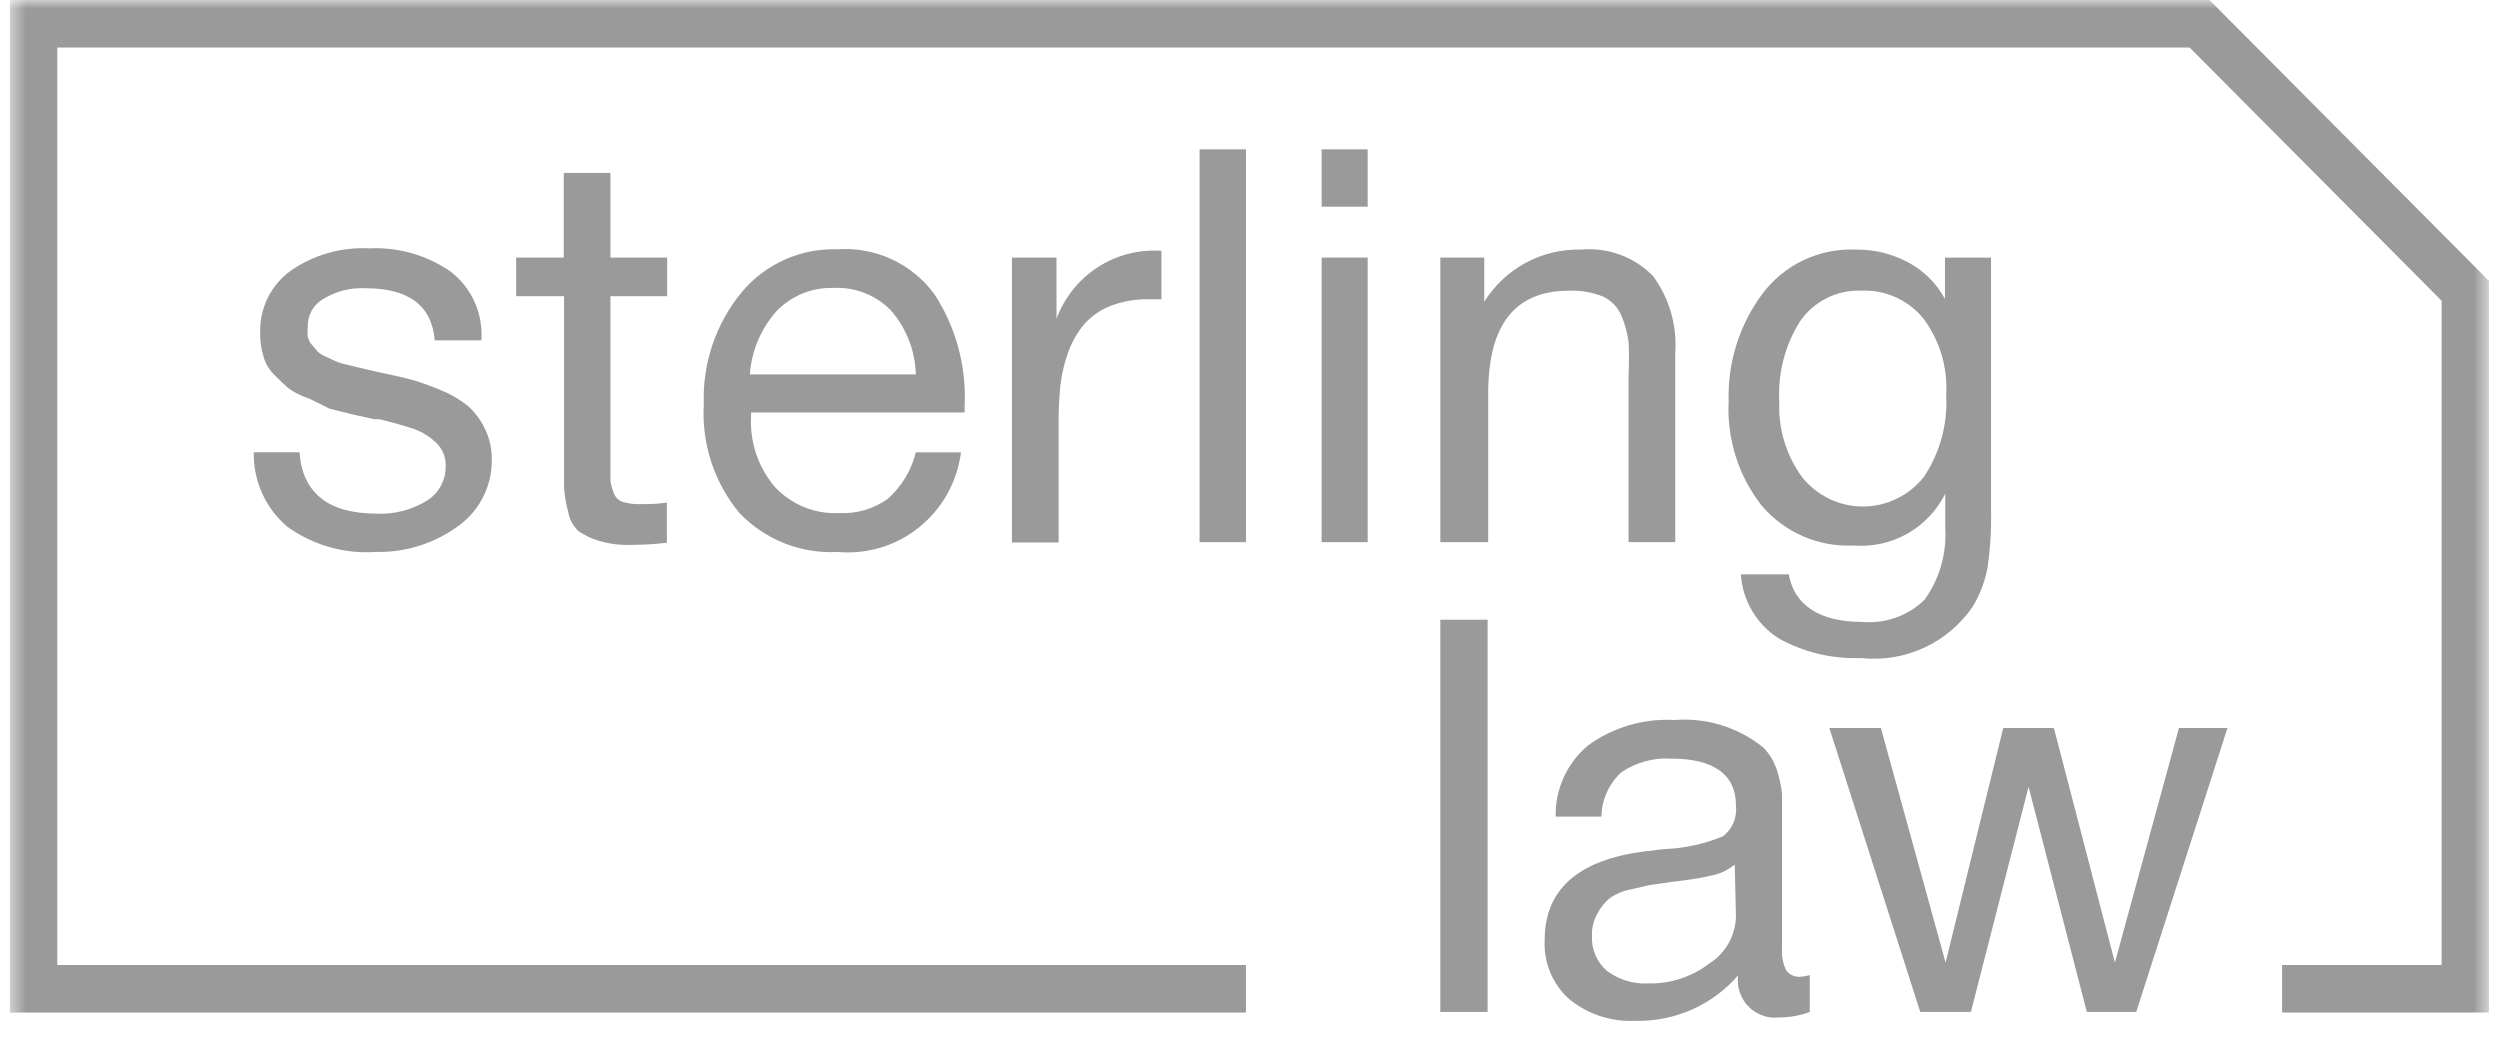 <svg width="144" height="60" viewBox="0 0 144 60" fill="none" xmlns="http://www.w3.org/2000/svg">
<g id="sterling_logo" clip-path="url(#clip0_505_4394)">
<g id="Clip path group">
<mask id="mask0_505_4394" style="mask-type:luminance" maskUnits="userSpaceOnUse" x="0" y="0" width="144" height="60">
<g id="clip0_90_2">
<path id="Vector" d="M143.364 0H0.557V60H143.364V0Z" fill="white"/>
</g>
</mask>
<g mask="url(#mask0_505_4394)">
<g id="Group">
<path id="Vector_2" d="M27.727 19.605H25.038C24.88 17.609 23.544 16.602 21.048 16.602C20.197 16.558 19.351 16.773 18.623 17.22C18.341 17.38 18.108 17.614 17.95 17.897C17.792 18.181 17.715 18.503 17.727 18.828C17.709 19.016 17.709 19.205 17.727 19.393C17.766 19.571 17.851 19.735 17.973 19.87L18.289 20.241C18.425 20.373 18.587 20.475 18.764 20.541L19.256 20.771C19.457 20.869 19.669 20.94 19.889 20.983L20.539 21.142L21.294 21.318L21.997 21.477C22.771 21.636 23.368 21.777 23.755 21.883C24.305 22.046 24.844 22.241 25.372 22.466C25.934 22.689 26.461 22.992 26.936 23.367C27.337 23.724 27.665 24.156 27.902 24.639C28.182 25.185 28.326 25.791 28.324 26.405C28.346 27.146 28.189 27.881 27.868 28.548C27.547 29.216 27.07 29.795 26.479 30.238C25.086 31.285 23.385 31.832 21.646 31.792C19.823 31.917 18.014 31.399 16.532 30.326C15.918 29.801 15.427 29.145 15.096 28.405C14.765 27.666 14.601 26.862 14.616 26.052H17.252C17.411 28.366 18.887 29.584 21.681 29.584C22.7 29.636 23.711 29.378 24.581 28.843C24.921 28.635 25.2 28.341 25.391 27.991C25.583 27.641 25.679 27.246 25.671 26.846C25.68 26.593 25.634 26.34 25.537 26.105C25.44 25.87 25.294 25.659 25.108 25.487C24.743 25.144 24.313 24.879 23.843 24.709C23.368 24.55 22.718 24.356 21.839 24.144H21.558L20.346 23.879L18.992 23.544L17.815 22.961C17.403 22.83 17.012 22.64 16.655 22.396C16.366 22.152 16.09 21.892 15.829 21.619C15.519 21.326 15.294 20.953 15.179 20.541C15.037 20.084 14.972 19.607 14.985 19.128C14.971 18.44 15.124 17.759 15.43 17.143C15.736 16.528 16.186 15.997 16.743 15.595C18.07 14.672 19.665 14.219 21.277 14.306C22.953 14.224 24.61 14.702 25.987 15.666C26.576 16.128 27.044 16.73 27.347 17.417C27.651 18.104 27.781 18.855 27.727 19.605Z" fill="#9A9A9A"/>
<path id="Vector_3" d="M38.429 14.836V17.062H35.161V26.617C35.161 27.147 35.161 27.501 35.161 27.677C35.192 27.907 35.252 28.133 35.336 28.348C35.374 28.48 35.443 28.601 35.538 28.7C35.633 28.799 35.751 28.872 35.881 28.914C36.23 29.012 36.592 29.054 36.953 29.037C37.358 29.037 37.832 29.037 38.412 28.949V31.263C37.73 31.343 37.043 31.384 36.356 31.386C35.714 31.41 35.072 31.327 34.458 31.139C34.043 31.016 33.651 30.825 33.298 30.574C32.988 30.27 32.785 29.873 32.718 29.444C32.596 28.993 32.519 28.532 32.489 28.066C32.489 27.695 32.489 27.077 32.489 26.211V17.062H29.73V14.836H32.472V9.962H35.161V14.836H38.429Z" fill="#9A9A9A"/>
<path id="Vector_4" d="M55.353 26.053C55.137 27.75 54.275 29.296 52.947 30.367C51.62 31.437 49.931 31.949 48.236 31.793C47.186 31.848 46.137 31.675 45.16 31.285C44.183 30.894 43.302 30.296 42.577 29.532C41.134 27.783 40.405 25.548 40.538 23.28C40.453 20.926 41.235 18.624 42.735 16.815C43.405 16.017 44.247 15.381 45.196 14.956C46.146 14.53 47.179 14.327 48.218 14.36C49.288 14.281 50.361 14.475 51.338 14.922C52.315 15.37 53.164 16.057 53.806 16.921C55.06 18.834 55.675 21.098 55.564 23.386V23.757H43.262V23.951C43.174 25.444 43.665 26.912 44.633 28.049C45.107 28.557 45.686 28.955 46.33 29.215C46.973 29.474 47.666 29.589 48.358 29.55C49.357 29.602 50.343 29.309 51.153 28.72C51.94 28.012 52.497 27.082 52.752 26.053H55.353ZM52.752 21.566C52.715 20.213 52.212 18.915 51.328 17.892C50.899 17.45 50.381 17.104 49.808 16.879C49.235 16.653 48.621 16.553 48.007 16.585C47.401 16.566 46.797 16.674 46.234 16.902C45.671 17.131 45.162 17.474 44.738 17.91C43.832 18.922 43.288 20.209 43.192 21.566H52.752Z" fill="#9A9A9A"/>
<path id="Vector_5" d="M66.899 14.448V17.239H66.197C65.428 17.218 64.664 17.351 63.947 17.627C63.376 17.854 62.864 18.21 62.453 18.669C62.059 19.142 61.75 19.68 61.539 20.259C61.313 20.875 61.16 21.515 61.082 22.166C61.008 22.882 60.973 23.602 60.977 24.321V31.245H58.288V14.836H60.854V18.369C61.303 17.146 62.136 16.102 63.226 15.395C64.316 14.688 65.605 14.356 66.899 14.448Z" fill="#9A9A9A"/>
<path id="Vector_6" d="M71.767 8.602V31.227H69.096V8.602H71.767Z" fill="#9A9A9A"/>
<path id="Vector_7" d="M78.779 8.602V11.904H76.126V8.602H78.779ZM78.779 14.836V31.227H76.126V14.836H78.779Z" fill="#9A9A9A"/>
<path id="Vector_8" d="M85.493 14.837V17.38C86.082 16.436 86.906 15.663 87.882 15.136C88.859 14.61 89.956 14.348 91.064 14.377C91.824 14.306 92.591 14.405 93.308 14.668C94.025 14.93 94.675 15.35 95.212 15.896C96.153 17.172 96.608 18.745 96.494 20.33V31.228H93.805V21.566C93.838 20.937 93.838 20.306 93.805 19.676C93.736 19.172 93.6 18.679 93.401 18.21C93.202 17.709 92.818 17.304 92.329 17.08C91.709 16.833 91.045 16.719 90.378 16.744C87.268 16.744 85.721 18.705 85.721 22.643V31.228H82.962V14.837H85.493Z" fill="#9A9A9A"/>
<path id="Vector_9" d="M114.684 14.836V29.46C114.706 30.559 114.636 31.659 114.473 32.746C114.325 33.512 114.044 34.247 113.647 34.918C112.942 35.956 111.968 36.782 110.834 37.307C109.697 37.833 108.441 38.039 107.197 37.903C105.556 37.967 103.928 37.582 102.487 36.79C101.851 36.395 101.317 35.851 100.932 35.206C100.547 34.561 100.321 33.832 100.273 33.081H103.032C103.349 34.847 104.789 35.819 107.232 35.819C107.891 35.882 108.556 35.801 109.181 35.581C109.806 35.362 110.376 35.009 110.853 34.547C111.712 33.355 112.134 31.901 112.047 30.432V28.436C111.565 29.405 110.805 30.206 109.866 30.738C108.926 31.27 107.85 31.508 106.775 31.421C105.784 31.47 104.794 31.292 103.88 30.9C102.967 30.509 102.154 29.914 101.503 29.16C100.144 27.446 99.457 25.291 99.57 23.102C99.505 20.887 100.187 18.715 101.503 16.938C102.125 16.104 102.94 15.434 103.877 14.988C104.814 14.542 105.845 14.332 106.881 14.377C107.941 14.36 108.988 14.615 109.921 15.118C110.814 15.596 111.548 16.327 112.03 17.22V14.836H114.684ZM107.197 16.743C106.511 16.716 105.829 16.864 105.214 17.173C104.6 17.482 104.073 17.941 103.682 18.51C102.815 19.883 102.397 21.495 102.487 23.12C102.415 24.675 102.874 26.208 103.788 27.465C104.207 27.998 104.741 28.428 105.35 28.724C105.959 29.021 106.626 29.174 107.303 29.174C107.979 29.174 108.647 29.021 109.255 28.724C109.864 28.428 110.398 27.998 110.817 27.465C111.746 26.076 112.196 24.419 112.1 22.749C112.196 21.188 111.742 19.644 110.817 18.386C110.387 17.843 109.834 17.412 109.204 17.126C108.575 16.84 107.887 16.709 107.197 16.743Z" fill="#9A9A9A"/>
<path id="Vector_10" d="M85.686 35.696V58.287H82.962V35.696H85.686Z" fill="#9A9A9A"/>
<path id="Vector_11" d="M104.244 56.167V58.287C103.682 58.497 103.086 58.605 102.487 58.605C102.163 58.643 101.835 58.606 101.528 58.497C101.22 58.388 100.941 58.21 100.713 57.977C100.484 57.743 100.311 57.461 100.208 57.151C100.104 56.84 100.072 56.51 100.114 56.185C99.378 57.032 98.467 57.704 97.443 58.156C96.419 58.608 95.309 58.828 94.192 58.799C92.81 58.868 91.452 58.422 90.378 57.545C89.908 57.121 89.537 56.596 89.294 56.009C89.051 55.423 88.941 54.789 88.972 54.154C88.972 51.222 90.905 49.526 94.772 49.032C95.017 49.032 95.386 48.944 95.879 48.908C97.038 48.861 98.18 48.61 99.253 48.166C99.516 47.96 99.722 47.689 99.851 47.38C99.98 47.071 100.029 46.733 99.991 46.4C99.991 44.634 98.743 43.698 96.283 43.698C95.263 43.629 94.249 43.903 93.401 44.475C93.043 44.799 92.755 45.194 92.556 45.634C92.356 46.075 92.249 46.552 92.241 47.036H89.605C89.589 46.256 89.748 45.483 90.071 44.773C90.393 44.064 90.871 43.437 91.468 42.938C92.909 41.892 94.665 41.374 96.441 41.472C98.291 41.323 100.127 41.892 101.573 43.062C101.94 43.438 102.212 43.899 102.364 44.404C102.504 44.84 102.598 45.29 102.645 45.746C102.645 46.1 102.645 46.63 102.645 47.336C102.645 48.043 102.645 49.35 102.645 50.992C102.645 52.635 102.645 53.836 102.645 54.649C102.614 55.081 102.699 55.514 102.891 55.903C102.991 56.032 103.123 56.133 103.274 56.195C103.425 56.257 103.59 56.278 103.752 56.256C103.918 56.242 104.083 56.213 104.244 56.167ZM99.921 49.809C99.726 49.955 99.521 50.085 99.306 50.197C99.047 50.313 98.776 50.396 98.497 50.445L97.847 50.586L97.004 50.71L96.3 50.798L95.035 50.975L93.893 51.24C93.463 51.323 93.055 51.498 92.698 51.752C92.428 51.987 92.202 52.268 92.03 52.582C91.796 52.983 91.68 53.442 91.696 53.907C91.677 54.286 91.745 54.665 91.894 55.014C92.044 55.363 92.27 55.673 92.557 55.92C93.245 56.436 94.091 56.693 94.947 56.645C96.214 56.672 97.453 56.267 98.462 55.496C98.918 55.207 99.296 54.809 99.562 54.337C99.829 53.866 99.976 53.336 99.991 52.794L99.921 49.809Z" fill="#9A9A9A"/>
<path id="Vector_12" d="M105.369 41.931H108.339L112.065 55.443L115.387 41.931H118.304L121.819 55.443L125.509 41.931H128.303L123.048 58.286H120.202L116.845 45.322L113.524 58.286H110.606L105.369 41.931Z" fill="#9A9A9A"/>
<path id="Vector_13" d="M143.364 16.179V58.322H131.449V55.584H140.64V17.327L126.124 2.738H3.299V55.584H71.767V58.322H0.557V0H127.266L143.364 16.179Z" fill="#9A9A9A"/>
</g>
</g>
</g>
</g>
<defs>
<clipPath id="clip0_505_4394">
<rect width="143.1" height="60" fill="white" transform="translate(0.557)"/>
</clipPath>
</defs>
</svg>
